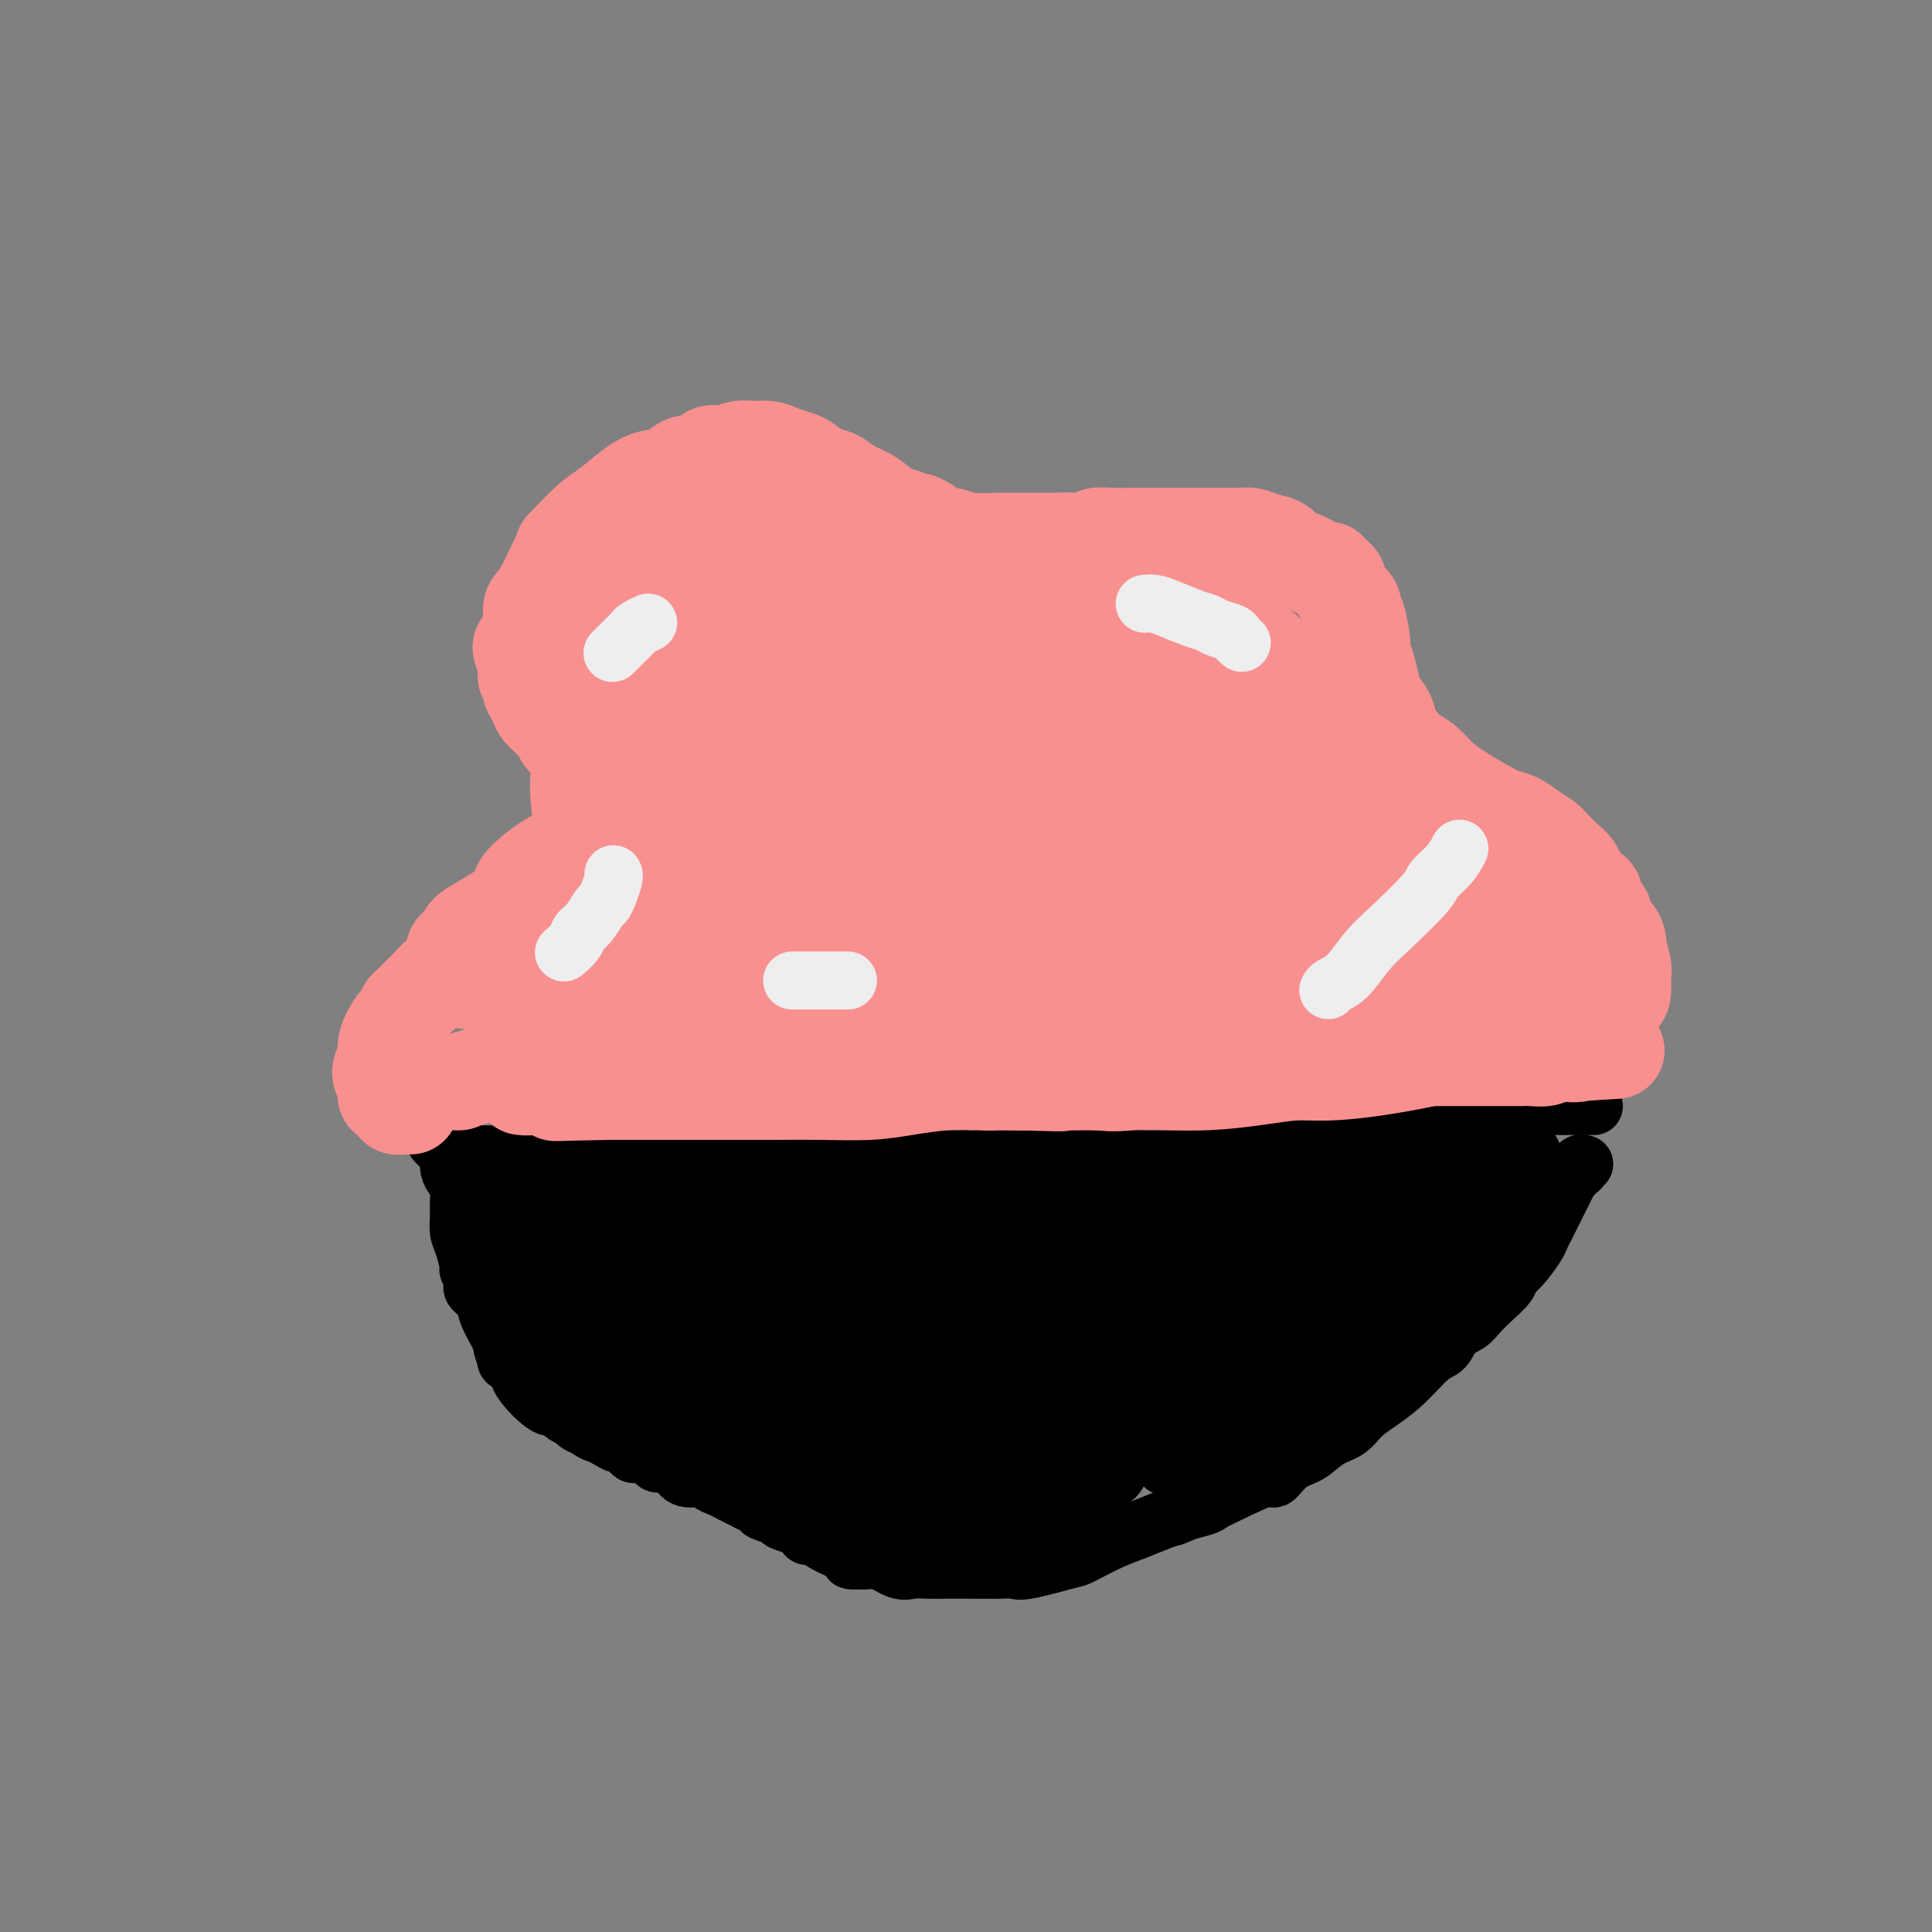<svg viewBox='0 0 400 400' version='1.1' xmlns='http://www.w3.org/2000/svg' xmlns:xlink='http://www.w3.org/1999/xlink'><rect x="0" y="0" width="400" height="400" fill="#808080" stroke="none"/><g fill='none' stroke='#000000' stroke-width='12' stroke-linecap='round' stroke-linejoin='round'><path d='M92,238c-0.306,-0.113 -0.611,-0.226 0,0c0.611,0.226 2.139,0.793 3,1c0.861,0.207 1.054,0.056 2,0c0.946,-0.056 2.646,-0.015 4,0c1.354,0.015 2.363,0.004 4,0c1.637,-0.004 3.904,-0.001 6,0c2.096,0.001 4.022,0.000 6,0c1.978,-0.000 4.008,-0.000 6,0c1.992,0.000 3.946,0.000 6,0c2.054,-0.000 4.208,-0.000 6,0c1.792,0.000 3.222,0.000 5,0c1.778,-0.000 3.904,-0.000 6,0c2.096,0.000 4.161,0.000 6,0c1.839,-0.000 3.453,-0.001 5,0c1.547,0.001 3.028,0.004 5,0c1.972,-0.004 4.435,-0.015 6,0c1.565,0.015 2.231,0.057 4,0c1.769,-0.057 4.641,-0.211 6,0c1.359,0.211 1.204,0.789 2,1c0.796,0.211 2.543,0.057 4,0c1.457,-0.057 2.623,-0.015 4,0c1.377,0.015 2.965,0.004 5,0c2.035,-0.004 4.518,-0.002 7,0'/><path d='M200,240c16.556,0.309 3.948,0.083 2,0c-1.948,-0.083 6.766,-0.021 10,0c3.234,0.021 0.990,0.003 1,0c0.010,-0.003 2.276,0.011 4,0c1.724,-0.011 2.908,-0.045 3,0c0.092,0.045 -0.907,0.170 1,0c1.907,-0.170 6.720,-0.634 9,-1c2.280,-0.366 2.027,-0.633 3,-1c0.973,-0.367 3.171,-0.834 5,-1c1.829,-0.166 3.289,-0.030 4,0c0.711,0.030 0.673,-0.047 1,0c0.327,0.047 1.018,0.219 2,0c0.982,-0.219 2.255,-0.829 4,-1c1.745,-0.171 3.962,0.097 6,0c2.038,-0.097 3.898,-0.560 6,-1c2.102,-0.440 4.446,-0.857 6,-1c1.554,-0.143 2.316,-0.013 3,0c0.684,0.013 1.289,-0.092 2,0c0.711,0.092 1.527,0.379 3,0c1.473,-0.379 3.603,-1.426 6,-2c2.397,-0.574 5.061,-0.676 8,-1c2.939,-0.324 6.153,-0.872 8,-1c1.847,-0.128 2.326,0.162 3,0c0.674,-0.162 1.543,-0.775 2,-1c0.457,-0.225 0.501,-0.060 1,0c0.499,0.060 1.453,0.016 2,0c0.547,-0.016 0.686,-0.004 1,0c0.314,0.004 0.804,0.001 1,0c0.196,-0.001 0.098,-0.001 0,0'/><path d='M307,229c17.181,-1.702 6.632,-0.456 3,0c-3.632,0.456 -0.348,0.122 1,0c1.348,-0.122 0.761,-0.033 1,0c0.239,0.033 1.303,0.009 2,0c0.697,-0.009 1.026,-0.002 1,0c-0.026,0.002 -0.406,0.001 0,0c0.406,-0.001 1.600,-0.000 2,0c0.400,0.000 0.006,0.000 0,0c-0.006,-0.000 0.376,-0.000 1,0c0.624,0.000 1.489,0.000 2,0c0.511,-0.000 0.666,-0.000 1,0c0.334,0.000 0.845,0.000 1,0c0.155,-0.000 -0.047,-0.000 0,0c0.047,0.000 0.342,0.000 1,0c0.658,-0.000 1.678,-0.000 2,0c0.322,0.000 -0.054,0.000 0,0c0.054,-0.000 0.539,-0.000 1,0c0.461,0.000 0.898,0.000 1,0c0.102,-0.000 -0.130,-0.000 0,0c0.130,0.000 0.622,0.000 1,0c0.378,-0.000 0.640,-0.000 1,0c0.360,0.000 0.817,0.000 1,0c0.183,-0.000 0.091,-0.000 0,0'/><path d='M90,235c-0.081,0.304 -0.161,0.607 0,1c0.161,0.393 0.565,0.875 1,1c0.435,0.125 0.901,-0.108 1,0c0.099,0.108 -0.170,0.557 0,1c0.170,0.443 0.780,0.881 1,1c0.220,0.119 0.049,-0.082 0,0c-0.049,0.082 0.025,0.448 0,1c-0.025,0.552 -0.150,1.291 0,2c0.150,0.709 0.575,1.386 1,2c0.425,0.614 0.849,1.163 1,2c0.151,0.837 0.031,1.962 0,3c-0.031,1.038 0.029,1.989 0,3c-0.029,1.011 -0.148,2.081 0,3c0.148,0.919 0.562,1.685 1,3c0.438,1.315 0.900,3.178 1,4c0.100,0.822 -0.162,0.604 0,1c0.162,0.396 0.749,1.406 1,2c0.251,0.594 0.165,0.771 0,1c-0.165,0.229 -0.409,0.509 0,1c0.409,0.491 1.470,1.194 2,2c0.530,0.806 0.527,1.717 1,3c0.473,1.283 1.421,2.938 2,4c0.579,1.062 0.790,1.531 1,2'/><path d='M104,278c2.108,6.830 0.376,2.407 0,1c-0.376,-1.407 0.602,0.204 1,1c0.398,0.796 0.215,0.779 0,1c-0.215,0.221 -0.461,0.681 0,1c0.461,0.319 1.631,0.499 2,1c0.369,0.501 -0.063,1.323 1,3c1.063,1.677 3.622,4.207 5,5c1.378,0.793 1.577,-0.152 2,0c0.423,0.152 1.072,1.403 2,2c0.928,0.597 2.136,0.542 3,1c0.864,0.458 1.383,1.428 2,2c0.617,0.572 1.332,0.746 2,1c0.668,0.254 1.288,0.589 2,1c0.712,0.411 1.515,0.899 2,1c0.485,0.101 0.653,-0.184 1,0c0.347,0.184 0.874,0.837 1,1c0.126,0.163 -0.150,-0.163 0,0c0.150,0.163 0.725,0.814 1,1c0.275,0.186 0.248,-0.092 1,0c0.752,0.092 2.282,0.554 3,1c0.718,0.446 0.624,0.875 1,1c0.376,0.125 1.224,-0.055 2,0c0.776,0.055 1.482,0.343 2,1c0.518,0.657 0.849,1.682 2,2c1.151,0.318 3.123,-0.069 4,0c0.877,0.069 0.658,0.596 1,1c0.342,0.404 1.246,0.686 2,1c0.754,0.314 1.357,0.662 2,1c0.643,0.338 1.327,0.668 2,1c0.673,0.332 1.337,0.666 2,1'/><path d='M155,311c7.148,3.560 4.018,2.460 3,2c-1.018,-0.460 0.075,-0.282 1,0c0.925,0.282 1.682,0.667 2,1c0.318,0.333 0.199,0.615 1,1c0.801,0.385 2.524,0.873 3,1c0.476,0.127 -0.293,-0.108 0,0c0.293,0.108 1.648,0.558 2,1c0.352,0.442 -0.299,0.874 0,1c0.299,0.126 1.549,-0.055 2,0c0.451,0.055 0.103,0.345 1,1c0.897,0.655 3.039,1.676 4,2c0.961,0.324 0.739,-0.049 1,0c0.261,0.049 1.003,0.521 2,1c0.997,0.479 2.248,0.966 3,1c0.752,0.034 1.004,-0.383 2,0c0.996,0.383 2.737,1.567 4,2c1.263,0.433 2.050,0.116 3,0c0.950,-0.116 2.064,-0.031 3,0c0.936,0.031 1.693,0.008 3,0c1.307,-0.008 3.163,-0.000 4,0c0.837,0.000 0.655,-0.007 2,0c1.345,0.007 4.215,0.029 6,0c1.785,-0.029 2.483,-0.109 3,0c0.517,0.109 0.853,0.405 3,0c2.147,-0.405 6.104,-1.513 8,-2c1.896,-0.487 1.729,-0.354 3,-1c1.271,-0.646 3.980,-2.070 6,-3c2.020,-0.930 3.352,-1.366 5,-2c1.648,-0.634 3.614,-1.467 5,-2c1.386,-0.533 2.193,-0.767 3,-1'/><path d='M243,314c4.874,-1.879 2.059,-1.076 2,-1c-0.059,0.076 2.637,-0.576 4,-1c1.363,-0.424 1.393,-0.621 2,-1c0.607,-0.379 1.793,-0.940 4,-2c2.207,-1.060 5.436,-2.620 7,-3c1.564,-0.380 1.461,0.419 2,0c0.539,-0.419 1.718,-2.055 3,-3c1.282,-0.945 2.666,-1.200 4,-2c1.334,-0.800 2.617,-2.144 4,-3c1.383,-0.856 2.866,-1.224 4,-2c1.134,-0.776 1.918,-1.960 3,-3c1.082,-1.040 2.463,-1.934 4,-3c1.537,-1.066 3.231,-2.302 5,-4c1.769,-1.698 3.614,-3.858 5,-5c1.386,-1.142 2.313,-1.267 3,-2c0.687,-0.733 1.133,-2.073 2,-3c0.867,-0.927 2.154,-1.442 3,-2c0.846,-0.558 1.251,-1.159 2,-2c0.749,-0.841 1.843,-1.924 3,-3c1.157,-1.076 2.376,-2.147 3,-3c0.624,-0.853 0.654,-1.488 1,-2c0.346,-0.512 1.010,-0.899 2,-2c0.990,-1.101 2.307,-2.914 3,-4c0.693,-1.086 0.763,-1.446 1,-2c0.237,-0.554 0.641,-1.303 1,-2c0.359,-0.697 0.674,-1.341 1,-2c0.326,-0.659 0.665,-1.331 1,-2c0.335,-0.669 0.667,-1.334 1,-2c0.333,-0.666 0.667,-1.333 1,-2c0.333,-0.667 0.667,-1.333 1,-2'/><path d='M325,244c2.023,-3.415 0.581,-0.953 0,0c-0.581,0.953 -0.300,0.395 0,0c0.300,-0.395 0.620,-0.628 1,-1c0.380,-0.372 0.820,-0.884 1,-1c0.180,-0.116 0.100,0.165 0,0c-0.100,-0.165 -0.219,-0.775 0,-1c0.219,-0.225 0.777,-0.064 1,0c0.223,0.064 0.112,0.032 0,0'/></g>
<g fill='none' stroke='#000000' stroke-width='20' stroke-linecap='round' stroke-linejoin='round'><path d='M167,271c0.387,0.583 0.774,1.166 2,2c1.226,0.834 3.292,1.918 6,3c2.708,1.082 6.057,2.160 9,3c2.943,0.840 5.480,1.440 8,2c2.520,0.560 5.023,1.080 9,1c3.977,-0.080 9.430,-0.761 12,-1c2.570,-0.239 2.258,-0.035 4,0c1.742,0.035 5.537,-0.099 9,0c3.463,0.099 6.593,0.430 9,0c2.407,-0.430 4.090,-1.622 6,-2c1.910,-0.378 4.046,0.056 6,0c1.954,-0.056 3.724,-0.604 5,-1c1.276,-0.396 2.057,-0.642 3,-1c0.943,-0.358 2.046,-0.828 3,-1c0.954,-0.172 1.758,-0.045 2,0c0.242,0.045 -0.077,0.008 0,0c0.077,-0.008 0.550,0.012 1,0c0.450,-0.012 0.878,-0.057 1,0c0.122,0.057 -0.062,0.215 0,0c0.062,-0.215 0.368,-0.803 0,-1c-0.368,-0.197 -1.411,-0.005 -2,0c-0.589,0.005 -0.724,-0.178 -5,-1c-4.276,-0.822 -12.693,-2.282 -21,-3c-8.307,-0.718 -16.506,-0.693 -22,-1c-5.494,-0.307 -8.284,-0.945 -12,-1c-3.716,-0.055 -8.358,0.472 -13,1'/><path d='M187,270c-9.337,-0.155 -9.180,-0.043 -11,0c-1.820,0.043 -5.618,0.015 -9,0c-3.382,-0.015 -6.349,-0.019 -8,0c-1.651,0.019 -1.988,0.059 -1,0c0.988,-0.059 3.299,-0.219 2,0c-1.299,0.219 -6.209,0.816 5,-1c11.209,-1.816 38.537,-6.046 50,-8c11.463,-1.954 7.059,-1.634 10,-2c2.941,-0.366 13.225,-1.419 20,-2c6.775,-0.581 10.040,-0.692 13,-1c2.960,-0.308 5.614,-0.815 8,-1c2.386,-0.185 4.504,-0.049 6,0c1.496,0.049 2.370,0.010 3,0c0.630,-0.010 1.017,0.010 1,0c-0.017,-0.010 -0.439,-0.049 1,0c1.439,0.049 4.739,0.188 -1,0c-5.739,-0.188 -20.516,-0.702 -29,-1c-8.484,-0.298 -10.675,-0.378 -20,0c-9.325,0.378 -25.785,1.215 -38,2c-12.215,0.785 -20.187,1.516 -26,2c-5.813,0.484 -9.467,0.719 -11,1c-1.533,0.281 -0.945,0.609 -1,1c-0.055,0.391 -0.754,0.845 -1,1c-0.246,0.155 -0.037,0.009 0,0c0.037,-0.009 -0.096,0.117 2,0c2.096,-0.117 6.421,-0.476 13,-1c6.579,-0.524 15.413,-1.213 22,-2c6.587,-0.787 10.927,-1.674 20,-2c9.073,-0.326 22.878,-0.093 30,0c7.122,0.093 7.561,0.047 8,0'/><path d='M245,256c16.773,-0.531 11.206,0.640 10,1c-1.206,0.360 1.949,-0.092 4,0c2.051,0.092 2.999,0.727 3,1c0.001,0.273 -0.944,0.183 0,0c0.944,-0.183 3.778,-0.460 0,-1c-3.778,-0.540 -14.169,-1.343 -18,-2c-3.831,-0.657 -1.102,-1.168 -15,-1c-13.898,0.168 -44.424,1.016 -59,2c-14.576,0.984 -13.201,2.106 -14,3c-0.799,0.894 -3.771,1.561 -6,2c-2.229,0.439 -3.717,0.649 -5,1c-1.283,0.351 -2.363,0.841 -3,1c-0.637,0.159 -0.830,-0.015 -1,0c-0.170,0.015 -0.315,0.218 1,0c1.315,-0.218 4.090,-0.858 5,-1c0.910,-0.142 -0.046,0.213 10,-1c10.046,-1.213 31.095,-3.996 40,-5c8.905,-1.004 5.665,-0.231 8,0c2.335,0.231 10.244,-0.082 17,0c6.756,0.082 12.360,0.558 17,1c4.640,0.442 8.317,0.850 11,1c2.683,0.150 4.371,0.042 6,0c1.629,-0.042 3.200,-0.019 4,0c0.800,0.019 0.830,0.032 1,0c0.170,-0.032 0.478,-0.109 1,0c0.522,0.109 1.256,0.405 -1,0c-2.256,-0.405 -7.502,-1.511 -16,-3c-8.498,-1.489 -20.250,-3.363 -32,-4c-11.750,-0.637 -23.500,-0.039 -34,1c-10.500,1.039 -19.750,2.520 -29,4'/><path d='M150,256c-12.653,1.409 -12.787,2.430 -14,3c-1.213,0.570 -3.505,0.688 -5,1c-1.495,0.312 -2.191,0.819 -3,1c-0.809,0.181 -1.729,0.037 -1,0c0.729,-0.037 3.108,0.033 1,0c-2.108,-0.033 -8.704,-0.167 3,0c11.704,0.167 41.708,0.637 54,1c12.292,0.363 6.873,0.619 7,1c0.127,0.381 5.801,0.887 11,1c5.199,0.113 9.923,-0.166 12,0c2.077,0.166 1.506,0.775 2,1c0.494,0.225 2.054,0.064 3,0c0.946,-0.064 1.277,-0.030 1,0c-0.277,0.030 -1.162,0.057 -1,0c0.162,-0.057 1.371,-0.197 -3,-1c-4.371,-0.803 -14.322,-2.268 -20,-3c-5.678,-0.732 -7.082,-0.732 -15,-1c-7.918,-0.268 -22.350,-0.804 -32,-1c-9.650,-0.196 -14.519,-0.053 -18,0c-3.481,0.053 -5.576,0.015 -7,0c-1.424,-0.015 -2.179,-0.006 -3,0c-0.821,0.006 -1.708,0.011 -2,0c-0.292,-0.011 0.011,-0.037 0,0c-0.011,0.037 -0.336,0.136 2,0c2.336,-0.136 7.331,-0.506 15,0c7.669,0.506 18.011,1.890 26,3c7.989,1.110 13.626,1.947 18,3c4.374,1.053 7.485,2.322 9,3c1.515,0.678 1.433,0.765 2,1c0.567,0.235 1.784,0.617 3,1'/><path d='M195,270c5.487,1.460 3.206,1.110 2,1c-1.206,-0.110 -1.335,0.019 -1,0c0.335,-0.019 1.133,-0.187 -2,-1c-3.133,-0.813 -10.199,-2.270 -20,-4c-9.801,-1.730 -22.338,-3.731 -31,-5c-8.662,-1.269 -13.449,-1.804 -16,-2c-2.551,-0.196 -2.865,-0.053 -4,0c-1.135,0.053 -3.092,0.017 -4,0c-0.908,-0.017 -0.768,-0.014 -1,0c-0.232,0.014 -0.836,0.038 -1,0c-0.164,-0.038 0.114,-0.138 1,0c0.886,0.138 2.382,0.514 7,1c4.618,0.486 12.358,1.083 20,2c7.642,0.917 15.185,2.154 20,3c4.815,0.846 6.903,1.299 9,2c2.097,0.701 4.202,1.649 6,2c1.798,0.351 3.289,0.104 4,0c0.711,-0.104 0.642,-0.065 1,0c0.358,0.065 1.145,0.157 1,0c-0.145,-0.157 -1.221,-0.564 -6,-2c-4.779,-1.436 -13.263,-3.902 -23,-6c-9.737,-2.098 -20.729,-3.830 -27,-5c-6.271,-1.170 -7.823,-1.780 -9,-2c-1.177,-0.220 -1.981,-0.051 -3,0c-1.019,0.051 -2.252,-0.017 -3,0c-0.748,0.017 -1.009,0.120 -1,0c0.009,-0.120 0.288,-0.463 3,-1c2.712,-0.537 7.856,-1.269 13,-2'/><path d='M130,251c5.789,-1.043 12.761,-2.150 21,-2c8.239,0.150 17.744,1.557 22,2c4.256,0.443 3.261,-0.078 5,0c1.739,0.078 6.211,0.753 8,1c1.789,0.247 0.896,0.064 1,0c0.104,-0.064 1.207,-0.011 2,0c0.793,0.011 1.278,-0.022 1,0c-0.278,0.022 -1.320,0.097 -6,-1c-4.680,-1.097 -12.999,-3.365 -22,-5c-9.001,-1.635 -18.683,-2.635 -24,-3c-5.317,-0.365 -6.269,-0.094 -7,0c-0.731,0.094 -1.239,0.011 -2,0c-0.761,-0.011 -1.773,0.048 -2,0c-0.227,-0.048 0.330,-0.205 0,0c-0.330,0.205 -1.548,0.770 -2,1c-0.452,0.230 -0.137,0.124 1,1c1.137,0.876 3.097,2.732 4,4c0.903,1.268 0.749,1.947 2,3c1.251,1.053 3.907,2.478 8,4c4.093,1.522 9.623,3.140 12,4c2.377,0.860 1.599,0.963 2,1c0.401,0.037 1.979,0.010 3,0c1.021,-0.010 1.484,-0.002 2,0c0.516,0.002 1.084,-0.003 1,0c-0.084,0.003 -0.820,0.015 -1,0c-0.180,-0.015 0.198,-0.056 -4,-1c-4.198,-0.944 -12.971,-2.789 -20,-4c-7.029,-1.211 -12.316,-1.788 -15,-2c-2.684,-0.212 -2.767,-0.061 -3,0c-0.233,0.061 -0.617,0.030 -1,0'/><path d='M116,254c-6.954,-0.913 -2.337,0.306 -1,1c1.337,0.694 -0.604,0.864 -1,1c-0.396,0.136 0.752,0.236 1,1c0.248,0.764 -0.405,2.190 4,4c4.405,1.810 13.867,4.002 18,5c4.133,0.998 2.937,0.800 5,1c2.063,0.200 7.386,0.799 10,1c2.614,0.201 2.518,0.006 3,0c0.482,-0.006 1.542,0.177 2,0c0.458,-0.177 0.315,-0.713 0,-1c-0.315,-0.287 -0.801,-0.325 -4,-1c-3.199,-0.675 -9.111,-1.987 -16,-3c-6.889,-1.013 -14.757,-1.728 -20,-2c-5.243,-0.272 -7.862,-0.101 -9,0c-1.138,0.101 -0.795,0.133 -1,0c-0.205,-0.133 -0.958,-0.429 -1,0c-0.042,0.429 0.628,1.584 1,2c0.372,0.416 0.447,0.093 2,1c1.553,0.907 4.585,3.045 8,5c3.415,1.955 7.213,3.729 11,5c3.787,1.271 7.564,2.039 11,3c3.436,0.961 6.532,2.114 9,3c2.468,0.886 4.307,1.506 6,2c1.693,0.494 3.240,0.861 4,1c0.760,0.139 0.733,0.049 1,0c0.267,-0.049 0.828,-0.057 1,0c0.172,0.057 -0.047,0.180 0,0c0.047,-0.180 0.359,-0.664 -2,-3c-2.359,-2.336 -7.388,-6.525 -13,-10c-5.612,-3.475 -11.806,-6.238 -18,-9'/><path d='M127,261c-4.779,-2.096 -7.725,-2.836 -9,-3c-1.275,-0.164 -0.878,0.248 -1,0c-0.122,-0.248 -0.763,-1.156 -1,-1c-0.237,0.156 -0.070,1.376 1,2c1.070,0.624 3.042,0.651 6,2c2.958,1.349 6.903,4.020 10,6c3.097,1.980 5.347,3.268 9,5c3.653,1.732 8.710,3.906 11,5c2.290,1.094 1.812,1.106 2,1c0.188,-0.106 1.043,-0.331 2,-1c0.957,-0.669 2.017,-1.782 3,-3c0.983,-1.218 1.889,-2.540 2,-5c0.111,-2.460 -0.573,-6.056 -2,-9c-1.427,-2.944 -3.596,-5.235 -6,-7c-2.404,-1.765 -5.042,-3.005 -7,-4c-1.958,-0.995 -3.235,-1.744 -5,-2c-1.765,-0.256 -4.016,-0.020 -6,0c-1.984,0.020 -3.700,-0.178 -5,0c-1.300,0.178 -2.183,0.732 -3,1c-0.817,0.268 -1.567,0.250 -2,1c-0.433,0.750 -0.549,2.269 -1,4c-0.451,1.731 -1.236,3.674 -1,6c0.236,2.326 1.493,5.033 3,8c1.507,2.967 3.263,6.193 5,9c1.737,2.807 3.455,5.196 6,7c2.545,1.804 5.916,3.024 9,4c3.084,0.976 5.881,1.707 8,2c2.119,0.293 3.559,0.146 5,0'/><path d='M160,289c4.973,0.491 6.404,-1.280 7,-2c0.596,-0.720 0.356,-0.387 1,-1c0.644,-0.613 2.172,-2.172 2,-5c-0.172,-2.828 -2.044,-6.926 -5,-11c-2.956,-4.074 -6.997,-8.126 -11,-11c-4.003,-2.874 -7.966,-4.571 -16,-6c-8.034,-1.429 -20.137,-2.592 -25,-3c-4.863,-0.408 -2.486,-0.062 -2,0c0.486,0.062 -0.919,-0.162 -2,0c-1.081,0.162 -1.839,0.709 -2,1c-0.161,0.291 0.273,0.325 0,0c-0.273,-0.325 -1.255,-1.009 0,0c1.255,1.009 4.745,3.710 7,5c2.255,1.290 3.276,1.168 6,2c2.724,0.832 7.153,2.619 12,4c4.847,1.381 10.112,2.356 13,3c2.888,0.644 3.400,0.955 5,1c1.600,0.045 4.290,-0.177 6,0c1.710,0.177 2.442,0.752 3,1c0.558,0.248 0.943,0.169 1,0c0.057,-0.169 -0.215,-0.428 -1,-1c-0.785,-0.572 -2.082,-1.459 -3,-2c-0.918,-0.541 -1.458,-0.737 -6,-3c-4.542,-2.263 -13.087,-6.593 -20,-9c-6.913,-2.407 -12.193,-2.891 -15,-3c-2.807,-0.109 -3.142,0.156 -4,0c-0.858,-0.156 -2.240,-0.732 -3,-1c-0.760,-0.268 -0.897,-0.226 -1,0c-0.103,0.226 -0.172,0.636 0,1c0.172,0.364 0.586,0.682 1,1'/><path d='M108,250c-2.586,0.478 1.949,2.672 6,5c4.051,2.328 7.617,4.791 13,9c5.383,4.209 12.582,10.164 16,13c3.418,2.836 3.053,2.552 4,4c0.947,1.448 3.205,4.627 5,7c1.795,2.373 3.126,3.941 4,5c0.874,1.059 1.292,1.611 2,2c0.708,0.389 1.707,0.616 2,1c0.293,0.384 -0.121,0.926 -3,0c-2.879,-0.926 -8.224,-3.320 -12,-5c-3.776,-1.680 -5.982,-2.648 -10,-4c-4.018,-1.352 -9.847,-3.090 -13,-4c-3.153,-0.910 -3.628,-0.992 -4,-1c-0.372,-0.008 -0.640,0.058 -1,0c-0.360,-0.058 -0.813,-0.239 -1,0c-0.187,0.239 -0.109,0.900 0,1c0.109,0.100 0.250,-0.360 1,0c0.750,0.360 2.110,1.539 6,3c3.890,1.461 10.312,3.203 16,5c5.688,1.797 10.643,3.648 17,5c6.357,1.352 14.116,2.205 19,3c4.884,0.795 6.895,1.533 8,2c1.105,0.467 1.306,0.662 3,1c1.694,0.338 4.881,0.817 6,1c1.119,0.183 0.170,0.070 0,0c-0.170,-0.070 0.441,-0.096 1,0c0.559,0.096 1.067,0.314 -1,0c-2.067,-0.314 -6.710,-1.162 -10,-2c-3.290,-0.838 -5.226,-1.668 -11,-3c-5.774,-1.332 -15.387,-3.166 -25,-5'/><path d='M146,293c-10.175,-2.231 -12.612,-2.808 -15,-3c-2.388,-0.192 -4.726,0.002 -6,0c-1.274,-0.002 -1.485,-0.199 -2,0c-0.515,0.199 -1.333,0.795 -1,1c0.333,0.205 1.818,0.019 1,0c-0.818,-0.019 -3.938,0.128 4,2c7.938,1.872 26.933,5.468 37,7c10.067,1.532 11.205,0.999 14,1c2.795,0.001 7.248,0.536 13,1c5.752,0.464 12.805,0.856 16,1c3.195,0.144 2.533,0.039 3,0c0.467,-0.039 2.064,-0.010 3,0c0.936,0.010 1.213,0.003 2,0c0.787,-0.003 2.084,-0.002 2,0c-0.084,0.002 -1.550,0.003 -2,0c-0.450,-0.003 0.115,-0.012 -4,-1c-4.115,-0.988 -12.910,-2.955 -21,-4c-8.090,-1.045 -15.476,-1.168 -20,-1c-4.524,0.168 -6.187,0.626 -7,1c-0.813,0.374 -0.776,0.663 -1,1c-0.224,0.337 -0.710,0.722 -1,1c-0.290,0.278 -0.386,0.449 0,1c0.386,0.551 1.254,1.482 3,2c1.746,0.518 4.371,0.623 8,1c3.629,0.377 8.263,1.025 13,1c4.737,-0.025 9.576,-0.725 14,-1c4.424,-0.275 8.433,-0.125 12,0c3.567,0.125 6.691,0.226 9,0c2.309,-0.226 3.803,-0.779 5,-1c1.197,-0.221 2.099,-0.111 3,0'/></g>
<g fill='none' stroke='#000000' stroke-width='12' stroke-linecap='round' stroke-linejoin='round'><path d='M207,288c0.215,0.084 0.430,0.169 2,0c1.570,-0.169 4.494,-0.591 8,-2c3.506,-1.409 7.594,-3.806 11,-5c3.406,-1.194 6.131,-1.187 12,-3c5.869,-1.813 14.881,-5.448 19,-7c4.119,-1.552 3.344,-1.021 5,-2c1.656,-0.979 5.742,-3.466 9,-5c3.258,-1.534 5.689,-2.113 8,-3c2.311,-0.887 4.501,-2.080 6,-3c1.499,-0.920 2.306,-1.566 3,-2c0.694,-0.434 1.273,-0.655 2,-1c0.727,-0.345 1.600,-0.813 2,-1c0.400,-0.187 0.327,-0.093 0,0c-0.327,0.093 -0.906,0.185 -1,0c-0.094,-0.185 0.298,-0.646 -2,0c-2.298,0.646 -7.287,2.401 -14,5c-6.713,2.599 -15.149,6.043 -22,9c-6.851,2.957 -12.118,5.427 -17,8c-4.882,2.573 -9.379,5.248 -12,7c-2.621,1.752 -3.368,2.582 -4,3c-0.632,0.418 -1.151,0.423 -2,1c-0.849,0.577 -2.027,1.726 -2,2c0.027,0.274 1.260,-0.327 2,-1c0.740,-0.673 0.988,-1.418 2,-2c1.012,-0.582 2.787,-1.001 8,-4c5.213,-2.999 13.865,-8.577 22,-13c8.135,-4.423 15.753,-7.692 21,-10c5.247,-2.308 8.124,-3.654 11,-5'/><path d='M284,254c11.937,-6.144 8.781,-4.004 9,-4c0.219,0.004 3.815,-2.128 5,-3c1.185,-0.872 -0.040,-0.485 2,-1c2.040,-0.515 7.346,-1.933 2,0c-5.346,1.933 -21.344,7.218 -30,10c-8.656,2.782 -9.971,3.060 -12,4c-2.029,0.940 -4.774,2.543 -8,4c-3.226,1.457 -6.934,2.767 -10,4c-3.066,1.233 -5.489,2.389 -7,3c-1.511,0.611 -2.110,0.676 -3,1c-0.890,0.324 -2.072,0.906 -2,1c0.072,0.094 1.400,-0.299 5,-2c3.600,-1.701 9.474,-4.708 17,-8c7.526,-3.292 16.703,-6.867 23,-9c6.297,-2.133 9.715,-2.824 13,-4c3.285,-1.176 6.439,-2.837 9,-4c2.561,-1.163 4.530,-1.828 6,-2c1.470,-0.172 2.440,0.150 3,0c0.560,-0.150 0.710,-0.770 1,-1c0.290,-0.230 0.720,-0.069 1,0c0.280,0.069 0.408,0.045 -1,0c-1.408,-0.045 -4.353,-0.112 -11,1c-6.647,1.112 -16.996,3.401 -28,6c-11.004,2.599 -22.664,5.506 -31,8c-8.336,2.494 -13.348,4.576 -17,6c-3.652,1.424 -5.945,2.191 -8,3c-2.055,0.809 -3.873,1.660 -5,2c-1.127,0.340 -1.564,0.170 -2,0'/><path d='M205,269c-9.239,3.025 -0.836,1.089 2,0c2.836,-1.089 0.106,-1.331 3,-3c2.894,-1.669 11.411,-4.765 20,-8c8.589,-3.235 17.249,-6.608 25,-9c7.751,-2.392 14.594,-3.804 20,-5c5.406,-1.196 9.376,-2.177 14,-3c4.624,-0.823 9.904,-1.488 12,-2c2.096,-0.512 1.009,-0.870 1,-1c-0.009,-0.130 1.059,-0.030 1,0c-0.059,0.030 -1.244,-0.009 -2,0c-0.756,0.009 -1.083,0.065 -6,1c-4.917,0.935 -14.424,2.747 -25,5c-10.576,2.253 -22.220,4.947 -30,7c-7.780,2.053 -11.695,3.466 -15,5c-3.305,1.534 -6.000,3.191 -8,4c-2.000,0.809 -3.306,0.772 -4,1c-0.694,0.228 -0.778,0.723 -1,1c-0.222,0.277 -0.584,0.338 0,0c0.584,-0.338 2.112,-1.074 6,-3c3.888,-1.926 10.134,-5.042 18,-8c7.866,-2.958 17.350,-5.759 23,-7c5.650,-1.241 7.464,-0.921 9,-1c1.536,-0.079 2.794,-0.556 5,-1c2.206,-0.444 5.359,-0.855 7,-1c1.641,-0.145 1.768,-0.025 2,0c0.232,0.025 0.567,-0.045 1,0c0.433,0.045 0.963,0.204 1,0c0.037,-0.204 -0.418,-0.773 -2,-1c-1.582,-0.227 -4.291,-0.114 -7,0'/><path d='M275,240c-5.309,0.024 -14.583,0.586 -22,1c-7.417,0.414 -12.977,0.682 -16,1c-3.023,0.318 -3.510,0.685 -4,1c-0.490,0.315 -0.985,0.578 -2,1c-1.015,0.422 -2.550,1.003 7,-1c9.550,-2.003 30.186,-6.589 41,-9c10.814,-2.411 11.807,-2.645 13,-3c1.193,-0.355 2.586,-0.829 5,-1c2.414,-0.171 5.851,-0.039 8,0c2.149,0.039 3.012,-0.014 4,0c0.988,0.014 2.100,0.096 3,0c0.900,-0.096 1.587,-0.368 2,0c0.413,0.368 0.552,1.377 -1,2c-1.552,0.623 -4.794,0.861 -10,2c-5.206,1.139 -12.378,3.181 -16,4c-3.622,0.819 -3.696,0.416 -6,1c-2.304,0.584 -6.837,2.157 -9,3c-2.163,0.843 -1.956,0.958 -2,1c-0.044,0.042 -0.337,0.012 -1,0c-0.663,-0.012 -1.694,-0.005 -2,0c-0.306,0.005 0.112,0.009 1,0c0.888,-0.009 2.245,-0.031 3,0c0.755,0.031 0.908,0.113 4,0c3.092,-0.113 9.121,-0.423 14,-1c4.879,-0.577 8.607,-1.423 11,-2c2.393,-0.577 3.452,-0.886 5,-1c1.548,-0.114 3.585,-0.033 5,0c1.415,0.033 2.207,0.016 3,0'/><path d='M313,239c7.215,-0.618 3.254,-0.161 2,0c-1.254,0.161 0.201,0.028 1,0c0.799,-0.028 0.943,0.050 1,0c0.057,-0.050 0.026,-0.229 0,0c-0.026,0.229 -0.046,0.867 0,1c0.046,0.133 0.157,-0.238 -5,3c-5.157,3.238 -15.583,10.087 -20,13c-4.417,2.913 -2.826,1.891 -3,2c-0.174,0.109 -2.115,1.349 -3,2c-0.885,0.651 -0.716,0.715 -1,1c-0.284,0.285 -1.023,0.793 -1,1c0.023,0.207 0.807,0.114 2,-1c1.193,-1.114 2.796,-3.249 5,-5c2.204,-1.751 5.010,-3.120 8,-5c2.990,-1.880 6.162,-4.273 8,-5c1.838,-0.727 2.340,0.211 3,0c0.660,-0.211 1.479,-1.570 2,-2c0.521,-0.430 0.744,0.070 1,0c0.256,-0.070 0.544,-0.708 1,-1c0.456,-0.292 1.080,-0.237 1,0c-0.080,0.237 -0.864,0.655 -1,1c-0.136,0.345 0.375,0.617 -2,3c-2.375,2.383 -7.637,6.876 -10,9c-2.363,2.124 -1.829,1.880 -3,3c-1.171,1.120 -4.049,3.606 -6,5c-1.951,1.394 -2.976,1.697 -4,2'/><path d='M289,266c-4.592,3.968 -3.072,2.387 -3,2c0.072,-0.387 -1.303,0.421 -2,1c-0.697,0.579 -0.715,0.931 -1,1c-0.285,0.069 -0.837,-0.143 -1,0c-0.163,0.143 0.064,0.642 0,0c-0.064,-0.642 -0.417,-2.424 0,-4c0.417,-1.576 1.606,-2.946 2,-4c0.394,-1.054 -0.008,-1.792 1,-4c1.008,-2.208 3.424,-5.887 5,-8c1.576,-2.113 2.311,-2.660 4,-4c1.689,-1.340 4.332,-3.473 6,-5c1.668,-1.527 2.363,-2.447 3,-3c0.637,-0.553 1.218,-0.737 2,-1c0.782,-0.263 1.765,-0.604 2,-1c0.235,-0.396 -0.278,-0.848 0,-1c0.278,-0.152 1.345,-0.004 2,0c0.655,0.004 0.896,-0.137 1,0c0.104,0.137 0.069,0.552 0,1c-0.069,0.448 -0.172,0.929 -1,2c-0.828,1.071 -2.382,2.733 -4,5c-1.618,2.267 -3.301,5.140 -5,8c-1.699,2.860 -3.414,5.709 -5,8c-1.586,2.291 -3.041,4.026 -4,5c-0.959,0.974 -1.420,1.186 -2,2c-0.580,0.814 -1.277,2.229 -2,3c-0.723,0.771 -1.472,0.897 -2,1c-0.528,0.103 -0.834,0.181 -1,0c-0.166,-0.181 -0.190,-0.623 0,-1c0.190,-0.377 0.595,-0.688 1,-1'/><path d='M285,268c0.106,-0.460 5.370,-6.109 8,-9c2.630,-2.891 2.627,-3.022 4,-4c1.373,-0.978 4.124,-2.802 6,-4c1.876,-1.198 2.878,-1.772 4,-2c1.122,-0.228 2.365,-0.112 3,0c0.635,0.112 0.662,0.219 1,0c0.338,-0.219 0.989,-0.763 1,0c0.011,0.763 -0.616,2.832 -2,5c-1.384,2.168 -3.525,4.434 -5,6c-1.475,1.566 -2.284,2.431 -6,6c-3.716,3.569 -10.340,9.842 -15,14c-4.660,4.158 -7.355,6.200 -10,8c-2.645,1.800 -5.241,3.356 -8,5c-2.759,1.644 -5.682,3.374 -8,5c-2.318,1.626 -4.031,3.148 -6,4c-1.969,0.852 -4.193,1.034 -6,1c-1.807,-0.034 -3.196,-0.286 -4,0c-0.804,0.286 -1.024,1.108 -1,0c0.024,-1.108 0.290,-4.148 1,-6c0.710,-1.852 1.863,-2.517 5,-6c3.137,-3.483 8.258,-9.785 14,-15c5.742,-5.215 12.105,-9.344 17,-13c4.895,-3.656 8.324,-6.840 12,-9c3.676,-2.160 7.601,-3.298 11,-5c3.399,-1.702 6.271,-3.970 8,-5c1.729,-1.030 2.313,-0.822 3,-1c0.687,-0.178 1.477,-0.741 2,-1c0.523,-0.259 0.779,-0.214 1,0c0.221,0.214 0.406,0.596 1,0c0.594,-0.596 1.598,-2.170 -1,0c-2.598,2.170 -8.799,8.085 -15,14'/><path d='M300,256c-3.694,3.124 -5.431,3.932 -10,7c-4.569,3.068 -11.972,8.394 -17,12c-5.028,3.606 -7.680,5.491 -11,8c-3.320,2.509 -7.306,5.641 -11,8c-3.694,2.359 -7.095,3.943 -9,5c-1.905,1.057 -2.313,1.586 -3,2c-0.687,0.414 -1.654,0.714 -2,1c-0.346,0.286 -0.071,0.558 2,-1c2.071,-1.558 5.938,-4.948 11,-9c5.062,-4.052 11.320,-8.768 17,-13c5.680,-4.232 10.784,-7.982 15,-11c4.216,-3.018 7.546,-5.306 11,-7c3.454,-1.694 7.034,-2.793 9,-4c1.966,-1.207 2.320,-2.520 3,-3c0.680,-0.480 1.687,-0.126 2,0c0.313,0.126 -0.068,0.024 0,0c0.068,-0.024 0.586,0.032 1,0c0.414,-0.032 0.723,-0.151 -1,1c-1.723,1.151 -5.478,3.571 -12,7c-6.522,3.429 -15.809,7.868 -23,12c-7.191,4.132 -12.285,7.958 -17,11c-4.715,3.042 -9.051,5.301 -13,8c-3.949,2.699 -7.510,5.839 -10,8c-2.490,2.161 -3.910,3.344 -5,4c-1.090,0.656 -1.852,0.787 -2,1c-0.148,0.213 0.317,0.510 0,1c-0.317,0.490 -1.415,1.173 -1,0c0.415,-1.173 2.342,-4.200 4,-6c1.658,-1.800 3.045,-2.371 7,-5c3.955,-2.629 10.477,-7.314 17,-12'/><path d='M252,281c6.981,-4.111 12.433,-5.888 15,-7c2.567,-1.112 2.248,-1.559 3,-2c0.752,-0.441 2.573,-0.876 4,-1c1.427,-0.124 2.459,0.063 3,0c0.541,-0.063 0.593,-0.377 0,0c-0.593,0.377 -1.829,1.443 0,1c1.829,-0.443 6.723,-2.395 -4,3c-10.723,5.395 -37.063,18.138 -47,23c-9.937,4.862 -3.472,1.843 -6,2c-2.528,0.157 -14.051,3.490 -19,5c-4.949,1.510 -3.326,1.198 -4,1c-0.674,-0.198 -3.645,-0.281 -5,0c-1.355,0.281 -1.095,0.925 -1,1c0.095,0.075 0.023,-0.421 -1,0c-1.023,0.421 -2.997,1.759 2,-1c4.997,-2.759 16.967,-9.615 23,-13c6.033,-3.385 6.131,-3.299 9,-4c2.869,-0.701 8.511,-2.189 12,-3c3.489,-0.811 4.825,-0.946 6,-1c1.175,-0.054 2.188,-0.029 3,0c0.812,0.029 1.424,0.061 2,0c0.576,-0.061 1.115,-0.214 1,0c-0.115,0.214 -0.885,0.795 -1,1c-0.115,0.205 0.425,0.034 -2,1c-2.425,0.966 -7.815,3.068 -15,6c-7.185,2.932 -16.166,6.695 -23,9c-6.834,2.305 -11.523,3.154 -15,4c-3.477,0.846 -5.744,1.689 -7,2c-1.256,0.311 -1.502,0.089 -1,0c0.502,-0.089 1.751,-0.044 3,0'/><path d='M187,308c-7.865,3.558 2.971,0.954 9,0c6.029,-0.954 7.250,-0.256 10,0c2.750,0.256 7.028,0.070 9,0c1.972,-0.070 1.639,-0.025 2,0c0.361,0.025 1.418,0.029 2,0c0.582,-0.029 0.691,-0.091 1,0c0.309,0.091 0.819,0.336 1,0c0.181,-0.336 0.031,-1.253 -1,-2c-1.031,-0.747 -2.945,-1.325 -5,-2c-2.055,-0.675 -4.252,-1.449 -6,-2c-1.748,-0.551 -3.047,-0.880 -4,-1c-0.953,-0.120 -1.558,-0.032 -2,0c-0.442,0.032 -0.720,0.010 -1,0c-0.280,-0.010 -0.562,-0.006 -1,0c-0.438,0.006 -1.031,0.013 -1,0c0.031,-0.013 0.685,-0.046 1,0c0.315,0.046 0.291,0.170 1,0c0.709,-0.170 2.151,-0.635 6,-1c3.849,-0.365 10.104,-0.631 13,-1c2.896,-0.369 2.433,-0.841 3,-1c0.567,-0.159 2.163,-0.005 3,0c0.837,0.005 0.916,-0.139 1,0c0.084,0.139 0.173,0.560 0,1c-0.173,0.440 -0.607,0.899 -1,1c-0.393,0.101 -0.745,-0.156 -3,1c-2.255,1.156 -6.414,3.724 -10,5c-3.586,1.276 -6.600,1.260 -9,2c-2.400,0.740 -4.184,2.238 -6,3c-1.816,0.762 -3.662,0.789 -5,1c-1.338,0.211 -2.169,0.605 -3,1'/><path d='M191,313c-5.772,2.321 -2.203,0.623 -1,0c1.203,-0.623 0.039,-0.170 0,0c-0.039,0.170 1.046,0.056 1,0c-0.046,-0.056 -1.224,-0.053 2,0c3.224,0.053 10.849,0.158 14,0c3.151,-0.158 1.829,-0.578 4,-1c2.171,-0.422 7.837,-0.845 10,-1c2.163,-0.155 0.824,-0.042 1,0c0.176,0.042 1.867,0.012 3,0c1.133,-0.012 1.708,-0.007 2,0c0.292,0.007 0.300,0.015 0,0c-0.300,-0.015 -0.909,-0.053 -1,0c-0.091,0.053 0.337,0.196 -2,1c-2.337,0.804 -7.440,2.268 -14,4c-6.560,1.732 -14.577,3.733 -20,5c-5.423,1.267 -8.250,1.800 -10,2c-1.750,0.200 -2.421,0.066 -3,0c-0.579,-0.066 -1.067,-0.063 -1,0c0.067,0.063 0.687,0.186 2,0c1.313,-0.186 3.319,-0.679 6,-1c2.681,-0.321 6.038,-0.468 9,-1c2.962,-0.532 5.529,-1.449 8,-2c2.471,-0.551 4.846,-0.736 7,-1c2.154,-0.264 4.088,-0.607 5,-1c0.912,-0.393 0.801,-0.837 1,-1c0.199,-0.163 0.707,-0.044 1,0c0.293,0.044 0.369,0.013 0,0c-0.369,-0.013 -1.185,-0.006 -2,0'/><path d='M213,316c4.132,-1.338 -3.537,-1.182 -9,-1c-5.463,0.182 -8.721,0.389 -12,1c-3.279,0.611 -6.579,1.624 -8,2c-1.421,0.376 -0.963,0.115 -1,0c-0.037,-0.115 -0.570,-0.083 -1,0c-0.430,0.083 -0.756,0.218 1,1c1.756,0.782 5.593,2.209 8,3c2.407,0.791 3.384,0.944 4,1c0.616,0.056 0.870,0.016 3,0c2.130,-0.016 6.136,-0.007 8,0c1.864,0.007 1.586,0.013 2,0c0.414,-0.013 1.521,-0.045 2,0c0.479,0.045 0.332,0.166 0,0c-0.332,-0.166 -0.847,-0.619 -1,-1c-0.153,-0.381 0.058,-0.691 -3,-1c-3.058,-0.309 -9.383,-0.618 -15,-1c-5.617,-0.382 -10.525,-0.838 -13,-1c-2.475,-0.162 -2.516,-0.029 -3,0c-0.484,0.029 -1.412,-0.045 -2,0c-0.588,0.045 -0.838,0.208 -1,0c-0.162,-0.208 -0.236,-0.787 0,-1c0.236,-0.213 0.782,-0.061 1,0c0.218,0.061 0.109,0.030 0,0'/></g>
<g fill='none' stroke='#F99090' stroke-width='20' stroke-linecap='round' stroke-linejoin='round'><path d='M85,229c-0.179,-0.026 -0.359,-0.051 -1,0c-0.641,0.051 -1.745,0.180 -2,0c-0.255,-0.180 0.337,-0.667 0,-1c-0.337,-0.333 -1.603,-0.511 -2,-1c-0.397,-0.489 0.074,-1.287 0,-2c-0.074,-0.713 -0.692,-1.340 -1,-2c-0.308,-0.660 -0.304,-1.352 0,-2c0.304,-0.648 0.908,-1.252 1,-2c0.092,-0.748 -0.327,-1.638 0,-3c0.327,-1.362 1.400,-3.194 2,-4c0.600,-0.806 0.728,-0.586 1,-1c0.272,-0.414 0.690,-1.461 1,-2c0.310,-0.539 0.514,-0.571 1,-1c0.486,-0.429 1.256,-1.255 2,-2c0.744,-0.745 1.463,-1.408 2,-2c0.537,-0.592 0.891,-1.114 2,-2c1.109,-0.886 2.972,-2.138 4,-3c1.028,-0.862 1.219,-1.334 2,-2c0.781,-0.666 2.151,-1.527 3,-2c0.849,-0.473 1.176,-0.560 2,-1c0.824,-0.440 2.145,-1.234 3,-2c0.855,-0.766 1.244,-1.505 2,-2c0.756,-0.495 1.878,-0.748 3,-1'/><path d='M110,189c4.916,-3.915 3.205,-2.204 3,-2c-0.205,0.204 1.096,-1.099 2,-2c0.904,-0.901 1.413,-1.401 2,-2c0.587,-0.599 1.254,-1.299 2,-2c0.746,-0.701 1.573,-1.405 2,-2c0.427,-0.595 0.454,-1.082 1,-2c0.546,-0.918 1.610,-2.267 2,-3c0.390,-0.733 0.104,-0.850 0,-1c-0.104,-0.150 -0.027,-0.332 0,-1c0.027,-0.668 0.004,-1.822 0,-3c-0.004,-1.178 0.010,-2.381 0,-3c-0.010,-0.619 -0.045,-0.655 0,-1c0.045,-0.345 0.169,-0.998 0,-2c-0.169,-1.002 -0.630,-2.351 -1,-3c-0.370,-0.649 -0.648,-0.597 -1,-1c-0.352,-0.403 -0.777,-1.260 -1,-2c-0.223,-0.740 -0.245,-1.364 -1,-2c-0.755,-0.636 -2.244,-1.284 -3,-2c-0.756,-0.716 -0.780,-1.501 -1,-2c-0.220,-0.499 -0.636,-0.714 -1,-1c-0.364,-0.286 -0.676,-0.645 -1,-1c-0.324,-0.355 -0.662,-0.708 -1,-1c-0.338,-0.292 -0.678,-0.525 -1,-1c-0.322,-0.475 -0.626,-1.193 -1,-2c-0.374,-0.807 -0.818,-1.702 -1,-2c-0.182,-0.298 -0.101,0.003 0,0c0.101,-0.003 0.223,-0.310 0,-1c-0.223,-0.690 -0.791,-1.763 -1,-2c-0.209,-0.237 -0.060,0.361 0,0c0.060,-0.361 0.030,-1.680 0,-3'/><path d='M109,137c-2.303,-4.597 -0.561,-3.088 0,-3c0.561,0.088 -0.060,-1.244 0,-2c0.060,-0.756 0.802,-0.936 1,-2c0.198,-1.064 -0.147,-3.013 0,-4c0.147,-0.987 0.787,-1.013 2,-3c1.213,-1.987 2.997,-5.934 4,-8c1.003,-2.066 1.223,-2.251 1,-2c-0.223,0.251 -0.889,0.940 0,0c0.889,-0.940 3.333,-3.507 5,-5c1.667,-1.493 2.557,-1.911 4,-3c1.443,-1.089 3.440,-2.850 5,-4c1.560,-1.150 2.682,-1.689 4,-2c1.318,-0.311 2.831,-0.394 4,-1c1.169,-0.606 1.993,-1.735 3,-2c1.007,-0.265 2.198,0.336 3,0c0.802,-0.336 1.215,-1.607 2,-2c0.785,-0.393 1.942,0.094 3,0c1.058,-0.094 2.017,-0.768 3,-1c0.983,-0.232 1.992,-0.022 3,0c1.008,0.022 2.016,-0.145 3,0c0.984,0.145 1.943,0.601 3,1c1.057,0.399 2.211,0.740 3,1c0.789,0.260 1.214,0.439 2,1c0.786,0.561 1.932,1.506 3,2c1.068,0.494 2.057,0.539 3,1c0.943,0.461 1.840,1.340 3,2c1.160,0.660 2.581,1.101 4,2c1.419,0.899 2.834,2.257 4,3c1.166,0.743 2.083,0.872 3,1'/><path d='M187,107c4.919,2.364 3.218,1.273 3,1c-0.218,-0.273 1.047,0.270 2,1c0.953,0.730 1.594,1.646 2,2c0.406,0.354 0.576,0.148 1,0c0.424,-0.148 1.100,-0.236 2,0c0.900,0.236 2.022,0.795 4,1c1.978,0.205 4.811,0.055 6,0c1.189,-0.055 0.734,-0.015 1,0c0.266,0.015 1.253,0.004 2,0c0.747,-0.004 1.254,0.000 2,0c0.746,-0.000 1.733,-0.004 3,0c1.267,0.004 2.816,0.015 4,0c1.184,-0.015 2.003,-0.057 3,0c0.997,0.057 2.173,0.211 3,0c0.827,-0.211 1.305,-0.789 2,-1c0.695,-0.211 1.607,-0.057 3,0c1.393,0.057 3.268,0.015 5,0c1.732,-0.015 3.322,-0.004 5,0c1.678,0.004 3.444,0.001 5,0c1.556,-0.001 2.903,-0.000 4,0c1.097,0.000 1.945,-0.001 3,0c1.055,0.001 2.316,0.003 3,0c0.684,-0.003 0.792,-0.013 1,0c0.208,0.013 0.516,0.049 1,0c0.484,-0.049 1.144,-0.183 2,0c0.856,0.183 1.909,0.682 3,1c1.091,0.318 2.220,0.456 3,1c0.780,0.544 1.210,1.492 2,2c0.790,0.508 1.940,0.574 3,1c1.060,0.426 2.030,1.213 3,2'/><path d='M273,118c2.575,1.036 2.012,0.126 2,0c-0.012,-0.126 0.526,0.533 1,1c0.474,0.467 0.883,0.741 1,1c0.117,0.259 -0.057,0.503 0,1c0.057,0.497 0.345,1.247 1,2c0.655,0.753 1.677,1.510 2,2c0.323,0.490 -0.054,0.714 0,1c0.054,0.286 0.540,0.636 1,2c0.460,1.364 0.896,3.744 1,5c0.104,1.256 -0.123,1.389 0,2c0.123,0.611 0.595,1.699 1,3c0.405,1.301 0.742,2.813 1,4c0.258,1.187 0.439,2.047 1,3c0.561,0.953 1.504,1.998 2,3c0.496,1.002 0.544,1.962 1,3c0.456,1.038 1.320,2.154 2,3c0.680,0.846 1.175,1.423 2,2c0.825,0.577 1.981,1.152 3,2c1.019,0.848 1.900,1.967 3,3c1.100,1.033 2.419,1.981 4,3c1.581,1.019 3.425,2.108 5,3c1.575,0.892 2.880,1.587 4,2c1.120,0.413 2.054,0.544 3,1c0.946,0.456 1.906,1.239 3,2c1.094,0.761 2.324,1.502 3,2c0.676,0.498 0.797,0.755 1,1c0.203,0.245 0.487,0.478 1,1c0.513,0.522 1.253,1.333 2,2c0.747,0.667 1.499,1.191 2,2c0.501,0.809 0.750,1.905 1,3'/><path d='M327,183c1.797,1.749 2.789,1.623 3,2c0.211,0.377 -0.360,1.257 0,2c0.360,0.743 1.651,1.348 2,2c0.349,0.652 -0.242,1.351 0,2c0.242,0.649 1.319,1.247 2,2c0.681,0.753 0.967,1.662 1,2c0.033,0.338 -0.189,0.107 0,1c0.189,0.893 0.787,2.910 1,4c0.213,1.090 0.041,1.251 0,2c-0.041,0.749 0.048,2.085 0,3c-0.048,0.915 -0.235,1.408 -1,2c-0.765,0.592 -2.109,1.283 -3,2c-0.891,0.717 -1.328,1.460 -3,2c-1.672,0.540 -4.580,0.877 -7,1c-2.420,0.123 -4.351,0.033 -6,0c-1.649,-0.033 -3.017,-0.009 -4,0c-0.983,0.009 -1.583,0.002 -2,0c-0.417,-0.002 -0.651,-0.001 -1,0c-0.349,0.001 -0.814,0.000 -1,0c-0.186,-0.000 -0.093,-0.000 0,0'/><path d='M80,227c0.239,0.195 0.479,0.389 1,0c0.521,-0.389 1.324,-1.362 4,-2c2.676,-0.638 7.224,-0.942 9,-1c1.776,-0.058 0.781,0.129 1,0c0.219,-0.129 1.651,-0.574 3,-1c1.349,-0.426 2.614,-0.832 4,-1c1.386,-0.168 2.893,-0.098 5,0c2.107,0.098 4.813,0.222 7,0c2.187,-0.222 3.856,-0.792 5,-1c1.144,-0.208 1.763,-0.056 3,0c1.237,0.056 3.090,0.015 5,0c1.910,-0.015 3.876,-0.004 6,0c2.124,0.004 4.406,0.001 6,0c1.594,-0.001 2.500,-0.000 5,0c2.500,0.000 6.595,0.000 8,0c1.405,-0.000 0.122,-0.001 1,0c0.878,0.001 3.918,0.004 6,0c2.082,-0.004 3.206,-0.015 5,0c1.794,0.015 4.259,0.057 6,0c1.741,-0.057 2.757,-0.212 5,0c2.243,0.212 5.712,0.792 7,1c1.288,0.208 0.395,0.046 1,0c0.605,-0.046 2.709,0.026 4,0c1.291,-0.026 1.769,-0.151 3,0c1.231,0.151 3.217,0.576 6,1c2.783,0.424 6.365,0.845 8,1c1.635,0.155 1.324,0.044 2,0c0.676,-0.044 2.338,-0.022 4,0'/><path d='M210,224c15.579,0.462 9.028,0.116 7,0c-2.028,-0.116 0.468,-0.001 3,0c2.532,0.001 5.099,-0.111 7,0c1.901,0.111 3.135,0.447 7,0c3.865,-0.447 10.361,-1.675 13,-2c2.639,-0.325 1.422,0.253 4,0c2.578,-0.253 8.950,-1.336 12,-2c3.050,-0.664 2.780,-0.910 3,-1c0.220,-0.090 0.932,-0.024 2,0c1.068,0.024 2.491,0.006 4,0c1.509,-0.006 3.104,-0.002 5,0c1.896,0.002 4.092,0.000 6,0c1.908,-0.000 3.527,-0.000 5,0c1.473,0.000 2.801,0.000 4,0c1.199,-0.000 2.268,-0.000 3,0c0.732,0.000 1.126,0.000 2,0c0.874,-0.000 2.227,-0.000 3,0c0.773,0.000 0.967,-0.000 2,0c1.033,0.000 2.907,0.000 4,0c1.093,-0.000 1.405,-0.000 2,0c0.595,0.000 1.472,0.000 2,0c0.528,-0.000 0.707,-0.000 1,0c0.293,0.000 0.701,0.001 1,0c0.299,-0.001 0.490,-0.004 1,0c0.510,0.004 1.340,0.015 2,0c0.660,-0.015 1.151,-0.057 2,0c0.849,0.057 2.056,0.211 3,0c0.944,-0.211 1.624,-0.789 2,-1c0.376,-0.211 0.447,-0.057 1,0c0.553,0.057 1.586,0.016 2,0c0.414,-0.016 0.207,-0.008 0,0'/><path d='M325,218c18.124,-0.945 5.935,-0.307 2,0c-3.935,0.307 0.385,0.284 0,0c-0.385,-0.284 -5.473,-0.830 -8,-1c-2.527,-0.170 -2.491,0.035 -4,0c-1.509,-0.035 -4.561,-0.311 -8,0c-3.439,0.311 -7.265,1.211 -11,2c-3.735,0.789 -7.377,1.469 -11,2c-3.623,0.531 -7.225,0.913 -10,1c-2.775,0.087 -4.722,-0.120 -7,0c-2.278,0.120 -4.886,0.568 -8,1c-3.114,0.432 -6.734,0.848 -10,1c-3.266,0.152 -6.178,0.041 -10,0c-3.822,-0.041 -8.553,-0.012 -13,0c-4.447,0.012 -8.609,0.006 -12,0c-3.391,-0.006 -6.009,-0.012 -8,0c-1.991,0.012 -3.354,0.042 -5,0c-1.646,-0.042 -3.573,-0.155 -6,0c-2.427,0.155 -5.353,0.577 -8,1c-2.647,0.423 -5.015,0.845 -8,1c-2.985,0.155 -6.587,0.041 -10,0c-3.413,-0.041 -6.638,-0.011 -10,0c-3.362,0.011 -6.860,0.003 -10,0c-3.140,-0.003 -5.922,-0.001 -9,0c-3.078,0.001 -6.451,0.000 -9,0c-2.549,-0.000 -4.275,-0.000 -6,0'/><path d='M126,226c-19.875,0.370 -7.562,0.295 -4,0c3.562,-0.295 -1.628,-0.811 -4,-1c-2.372,-0.189 -1.926,-0.051 -2,0c-0.074,0.051 -0.669,0.014 -1,0c-0.331,-0.014 -0.400,-0.004 -1,0c-0.600,0.004 -1.732,0.001 -2,0c-0.268,-0.001 0.330,-0.001 0,0c-0.330,0.001 -1.586,0.001 -2,0c-0.414,-0.001 0.015,-0.003 0,0c-0.015,0.003 -0.474,0.013 -1,0c-0.526,-0.013 -1.118,-0.048 -1,0c0.118,0.048 0.945,0.179 2,0c1.055,-0.179 2.336,-0.669 5,-1c2.664,-0.331 6.710,-0.504 11,-1c4.290,-0.496 8.824,-1.315 13,-2c4.176,-0.685 7.994,-1.237 13,-2c5.006,-0.763 11.200,-1.737 18,-3c6.800,-1.263 14.206,-2.813 21,-4c6.794,-1.187 12.976,-2.009 19,-3c6.024,-0.991 11.891,-2.151 18,-3c6.109,-0.849 12.460,-1.385 17,-2c4.540,-0.615 7.270,-1.307 10,-2'/><path d='M255,202c24.770,-3.559 13.694,-0.956 10,0c-3.694,0.956 -0.007,0.267 2,0c2.007,-0.267 2.333,-0.111 3,0c0.667,0.111 1.675,0.177 1,0c-0.675,-0.177 -3.034,-0.596 1,0c4.034,0.596 14.462,2.206 -1,-1c-15.462,-3.206 -56.815,-11.227 -79,-14c-22.185,-2.773 -25.202,-0.298 -32,1c-6.798,1.298 -17.375,1.419 -24,2c-6.625,0.581 -9.297,1.622 -11,2c-1.703,0.378 -2.438,0.094 -3,0c-0.562,-0.094 -0.950,0.001 -2,0c-1.050,-0.001 -2.760,-0.099 1,0c3.760,0.099 12.991,0.394 26,0c13.009,-0.394 29.797,-1.476 37,-2c7.203,-0.524 4.820,-0.490 16,-1c11.180,-0.510 35.923,-1.563 50,-2c14.077,-0.437 17.487,-0.257 20,0c2.513,0.257 4.128,0.591 6,1c1.872,0.409 4.002,0.894 6,1c1.998,0.106 3.866,-0.166 5,0c1.134,0.166 1.534,0.769 2,1c0.466,0.231 0.998,0.088 1,0c0.002,-0.088 -0.524,-0.123 -1,0c-0.476,0.123 -0.901,0.404 -6,0c-5.099,-0.404 -14.873,-1.493 -27,-2c-12.127,-0.507 -26.608,-0.430 -39,0c-12.392,0.430 -22.696,1.215 -33,2'/><path d='M184,190c-20.741,0.465 -19.594,1.629 -19,2c0.594,0.371 0.634,-0.051 0,0c-0.634,0.051 -1.942,0.575 -2,1c-0.058,0.425 1.133,0.752 -1,1c-2.133,0.248 -7.590,0.416 3,1c10.590,0.584 37.228,1.582 52,2c14.772,0.418 17.679,0.256 20,0c2.321,-0.256 4.057,-0.605 15,-1c10.943,-0.395 31.092,-0.838 40,-1c8.908,-0.162 6.573,-0.045 8,0c1.427,0.045 6.616,0.018 10,0c3.384,-0.018 4.963,-0.026 6,0c1.037,0.026 1.533,0.085 2,0c0.467,-0.085 0.904,-0.315 2,0c1.096,0.315 2.849,1.176 -1,-1c-3.849,-2.176 -13.301,-7.389 -19,-10c-5.699,-2.611 -7.644,-2.620 -17,-4c-9.356,-1.380 -26.122,-4.132 -40,-4c-13.878,0.132 -24.866,3.148 -33,5c-8.134,1.852 -13.412,2.541 -17,4c-3.588,1.459 -5.486,3.688 -7,5c-1.514,1.312 -2.645,1.705 -3,2c-0.355,0.295 0.067,0.490 0,1c-0.067,0.510 -0.622,1.335 0,2c0.622,0.665 2.421,1.169 8,2c5.579,0.831 14.939,1.990 26,3c11.061,1.010 23.823,1.873 34,2c10.177,0.127 17.769,-0.481 24,-1c6.231,-0.519 11.101,-0.947 15,-1c3.899,-0.053 6.828,0.271 9,0c2.172,-0.271 3.586,-1.135 5,-2'/><path d='M304,198c8.668,-0.575 3.838,-0.014 2,0c-1.838,0.014 -0.682,-0.519 0,-1c0.682,-0.481 0.892,-0.909 -1,-3c-1.892,-2.091 -5.884,-5.844 -13,-10c-7.116,-4.156 -17.356,-8.715 -30,-11c-12.644,-2.285 -27.692,-2.296 -40,-2c-12.308,0.296 -21.875,0.900 -38,4c-16.125,3.100 -38.806,8.695 -47,11c-8.194,2.305 -1.901,1.321 0,1c1.901,-0.321 -0.592,0.021 0,1c0.592,0.979 4.268,2.595 11,4c6.732,1.405 16.519,2.599 27,3c10.481,0.401 21.657,0.011 32,0c10.343,-0.011 19.853,0.359 28,0c8.147,-0.359 14.932,-1.445 20,-2c5.068,-0.555 8.420,-0.579 11,-1c2.580,-0.421 4.389,-1.240 6,-2c1.611,-0.760 3.023,-1.460 4,-2c0.977,-0.540 1.520,-0.918 2,-2c0.480,-1.082 0.899,-2.867 -1,-6c-1.899,-3.133 -6.114,-7.614 -15,-12c-8.886,-4.386 -22.441,-8.676 -35,-10c-12.559,-1.324 -24.121,0.317 -35,2c-10.879,1.683 -21.074,3.406 -28,5c-6.926,1.594 -10.582,3.057 -13,4c-2.418,0.943 -3.596,1.366 -5,2c-1.404,0.634 -3.032,1.478 -4,2c-0.968,0.522 -1.277,0.720 -1,1c0.277,0.280 1.138,0.640 2,1'/><path d='M143,175c-1.319,1.764 5.882,1.175 15,1c9.118,-0.175 20.153,0.065 30,-1c9.847,-1.065 18.508,-3.436 26,-5c7.492,-1.564 13.817,-2.322 20,-3c6.183,-0.678 12.224,-1.275 16,-2c3.776,-0.725 5.287,-1.577 7,-2c1.713,-0.423 3.627,-0.416 5,-1c1.373,-0.584 2.206,-1.760 3,-2c0.794,-0.240 1.548,0.455 -1,-2c-2.548,-2.455 -8.399,-8.061 -12,-11c-3.601,-2.939 -4.952,-3.212 -10,-4c-5.048,-0.788 -13.795,-2.090 -22,-2c-8.205,0.090 -15.869,1.573 -23,3c-7.131,1.427 -13.728,2.800 -19,4c-5.272,1.200 -9.219,2.228 -11,3c-1.781,0.772 -1.397,1.289 -2,2c-0.603,0.711 -2.193,1.617 -3,2c-0.807,0.383 -0.829,0.241 0,1c0.829,0.759 2.510,2.417 7,4c4.490,1.583 11.789,3.091 21,4c9.211,0.909 20.334,1.220 30,1c9.666,-0.220 17.877,-0.971 24,-2c6.123,-1.029 10.160,-2.338 13,-3c2.840,-0.662 4.484,-0.678 6,-1c1.516,-0.322 2.905,-0.948 4,-1c1.095,-0.052 1.896,0.472 2,-1c0.104,-1.472 -0.487,-4.941 0,-6c0.487,-1.059 2.054,0.292 -3,-3c-5.054,-3.292 -16.730,-11.226 -23,-15c-6.270,-3.774 -7.135,-3.387 -8,-3'/><path d='M235,130c-7.270,-2.818 -9.944,-0.863 -15,0c-5.056,0.863 -12.493,0.632 -19,1c-6.507,0.368 -12.083,1.334 -16,2c-3.917,0.666 -6.174,1.033 -7,2c-0.826,0.967 -0.220,2.536 -3,4c-2.780,1.464 -8.947,2.824 -3,8c5.947,5.176 24.009,14.168 33,18c8.991,3.832 8.911,2.503 10,2c1.089,-0.503 3.345,-0.179 10,0c6.655,0.179 17.708,0.212 24,0c6.292,-0.212 7.822,-0.668 10,-1c2.178,-0.332 5.005,-0.540 7,-1c1.995,-0.460 3.158,-1.172 4,-2c0.842,-0.828 1.362,-1.772 2,-4c0.638,-2.228 1.394,-5.739 0,-10c-1.394,-4.261 -4.938,-9.272 -10,-14c-5.062,-4.728 -11.642,-9.172 -17,-12c-5.358,-2.828 -9.493,-4.040 -13,-5c-3.507,-0.960 -6.386,-1.667 -9,-2c-2.614,-0.333 -4.962,-0.294 -7,0c-2.038,0.294 -3.765,0.841 -6,2c-2.235,1.159 -4.976,2.931 -7,5c-2.024,2.069 -3.330,4.436 -4,7c-0.670,2.564 -0.705,5.327 0,9c0.705,3.673 2.150,8.258 6,13c3.850,4.742 10.104,9.642 16,13c5.896,3.358 11.434,5.173 17,7c5.566,1.827 11.162,3.665 16,5c4.838,1.335 8.919,2.168 13,3'/><path d='M267,180c8.911,2.542 8.188,1.398 9,1c0.812,-0.398 3.161,-0.049 5,0c1.839,0.049 3.170,-0.203 4,-1c0.830,-0.797 1.159,-2.141 2,-3c0.841,-0.859 2.195,-1.234 2,-3c-0.195,-1.766 -1.939,-4.922 -2,-9c-0.061,-4.078 1.562,-9.078 -9,-17c-10.562,-7.922 -33.309,-18.767 -43,-23c-9.691,-4.233 -6.326,-1.855 -8,-1c-1.674,0.855 -8.388,0.187 -12,0c-3.612,-0.187 -4.123,0.106 -5,1c-0.877,0.894 -2.120,2.388 -4,4c-1.880,1.612 -4.397,3.342 -6,6c-1.603,2.658 -2.292,6.245 -3,10c-0.708,3.755 -1.436,7.679 -1,12c0.436,4.321 2.037,9.041 4,13c1.963,3.959 4.289,7.157 7,10c2.711,2.843 5.808,5.329 8,7c2.192,1.671 3.481,2.525 5,3c1.519,0.475 3.269,0.572 5,0c1.731,-0.572 3.442,-1.811 5,-3c1.558,-1.189 2.965,-2.328 4,-4c1.035,-1.672 1.700,-3.878 1,-8c-0.700,-4.122 -2.766,-10.160 -8,-17c-5.234,-6.840 -13.636,-14.481 -24,-19c-10.364,-4.519 -22.689,-5.915 -32,-6c-9.311,-0.085 -15.609,1.142 -20,2c-4.391,0.858 -6.874,1.346 -9,2c-2.126,0.654 -3.893,1.472 -5,2c-1.107,0.528 -1.553,0.764 -2,1'/><path d='M135,140c-6.213,1.751 -3.744,2.627 -3,4c0.744,1.373 -0.235,3.243 0,6c0.235,2.757 1.685,6.403 4,10c2.315,3.597 5.497,7.146 10,10c4.503,2.854 10.329,5.014 16,6c5.671,0.986 11.189,0.797 15,1c3.811,0.203 5.914,0.796 9,0c3.086,-0.796 7.153,-2.982 9,-4c1.847,-1.018 1.474,-0.867 2,-1c0.526,-0.133 1.950,-0.550 2,-5c0.050,-4.450 -1.275,-12.932 -4,-19c-2.725,-6.068 -6.849,-9.722 -11,-13c-4.151,-3.278 -8.328,-6.182 -12,-8c-3.672,-1.818 -6.837,-2.552 -10,-3c-3.163,-0.448 -6.322,-0.611 -9,-1c-2.678,-0.389 -4.875,-1.003 -7,-1c-2.125,0.003 -4.179,0.625 -6,1c-1.821,0.375 -3.409,0.503 -5,1c-1.591,0.497 -3.184,1.363 -4,2c-0.816,0.637 -0.857,1.043 -1,2c-0.143,0.957 -0.390,2.463 1,5c1.390,2.537 4.418,6.106 9,9c4.582,2.894 10.720,5.115 17,7c6.280,1.885 12.704,3.435 18,4c5.296,0.565 9.464,0.145 12,0c2.536,-0.145 3.439,-0.014 5,0c1.561,0.014 3.779,-0.089 5,0c1.221,0.089 1.444,0.370 2,0c0.556,-0.370 1.445,-1.391 2,-3c0.555,-1.609 0.778,-3.804 1,-6'/><path d='M202,144c0.363,-3.355 -1.230,-7.241 -5,-12c-3.770,-4.759 -9.718,-10.391 -16,-14c-6.282,-3.609 -12.899,-5.195 -17,-6c-4.101,-0.805 -5.688,-0.830 -7,-1c-1.312,-0.170 -2.350,-0.484 -4,0c-1.650,0.484 -3.911,1.765 -5,2c-1.089,0.235 -1.005,-0.576 -1,0c0.005,0.576 -0.068,2.538 1,5c1.068,2.462 3.276,5.423 7,9c3.724,3.577 8.965,7.771 13,11c4.035,3.229 6.865,5.493 10,7c3.135,1.507 6.577,2.257 9,3c2.423,0.743 3.827,1.480 5,2c1.173,0.520 2.113,0.824 3,1c0.887,0.176 1.720,0.223 2,0c0.280,-0.223 0.008,-0.715 0,-1c-0.008,-0.285 0.249,-0.361 0,-2c-0.249,-1.639 -1.005,-4.839 -4,-9c-2.995,-4.161 -8.229,-9.282 -14,-13c-5.771,-3.718 -12.080,-6.032 -17,-7c-4.920,-0.968 -8.452,-0.588 -11,0c-2.548,0.588 -4.113,1.385 -6,2c-1.887,0.615 -4.097,1.050 -6,2c-1.903,0.950 -3.500,2.416 -5,4c-1.500,1.584 -2.902,3.287 -4,5c-1.098,1.713 -1.891,3.437 -2,6c-0.109,2.563 0.466,5.965 2,10c1.534,4.035 4.028,8.702 7,13c2.972,4.298 6.420,8.228 10,11c3.580,2.772 7.290,4.386 11,6'/><path d='M158,178c3.563,1.638 6.971,2.731 10,3c3.029,0.269 5.679,-0.288 8,-1c2.321,-0.712 4.314,-1.581 6,-3c1.686,-1.419 3.065,-3.389 5,-4c1.935,-0.611 4.425,0.136 3,-8c-1.425,-8.136 -6.764,-25.154 -9,-32c-2.236,-6.846 -1.367,-3.518 -5,-5c-3.633,-1.482 -11.767,-7.774 -16,-10c-4.233,-2.226 -4.563,-0.387 -6,0c-1.437,0.387 -3.980,-0.679 -6,0c-2.020,0.679 -3.517,3.101 -6,5c-2.483,1.899 -5.951,3.275 -9,7c-3.049,3.725 -5.680,9.801 -8,15c-2.320,5.199 -4.329,9.522 -5,14c-0.671,4.478 -0.006,9.112 1,13c1.006,3.888 2.351,7.028 4,10c1.649,2.972 3.600,5.774 6,8c2.400,2.226 5.249,3.876 9,5c3.751,1.124 8.405,1.723 12,2c3.595,0.277 6.133,0.232 9,0c2.867,-0.232 6.064,-0.652 9,-2c2.936,-1.348 5.610,-3.625 8,-6c2.390,-2.375 4.495,-4.848 6,-7c1.505,-2.152 2.409,-3.982 3,-5c0.591,-1.018 0.867,-1.223 1,-2c0.133,-0.777 0.121,-2.125 0,-3c-0.121,-0.875 -0.352,-1.276 -1,-2c-0.648,-0.724 -1.713,-1.772 -6,-2c-4.287,-0.228 -11.796,0.363 -21,2c-9.204,1.637 -20.102,4.318 -31,7'/><path d='M129,177c-12.999,3.606 -19.496,8.122 -24,11c-4.504,2.878 -7.014,4.117 -8,5c-0.986,0.883 -0.449,1.409 -1,2c-0.551,0.591 -2.190,1.246 -2,2c0.190,0.754 2.208,1.606 1,3c-1.208,1.394 -5.643,3.331 5,3c10.643,-0.331 36.365,-2.929 47,-4c10.635,-1.071 6.182,-0.616 11,-2c4.818,-1.384 18.908,-4.608 27,-7c8.092,-2.392 10.185,-3.953 12,-5c1.815,-1.047 3.351,-1.581 5,-2c1.649,-0.419 3.412,-0.723 3,-1c-0.412,-0.277 -3.000,-0.528 0,0c3.000,0.528 11.587,1.837 0,-1c-11.587,-2.837 -43.350,-9.818 -57,-12c-13.650,-2.182 -9.188,0.434 -11,2c-1.812,1.566 -9.897,2.082 -16,4c-6.103,1.918 -10.225,5.239 -12,7c-1.775,1.761 -1.204,1.961 -1,2c0.204,0.039 0.042,-0.083 1,1c0.958,1.083 3.035,3.371 8,5c4.965,1.629 12.817,2.598 20,3c7.183,0.402 13.698,0.238 20,0c6.302,-0.238 12.390,-0.548 18,-1c5.610,-0.452 10.741,-1.045 15,-2c4.259,-0.955 7.645,-2.273 10,-3c2.355,-0.727 3.677,-0.864 5,-1'/><path d='M205,186c4.677,-1.183 1.369,-1.140 1,-1c-0.369,0.140 2.201,0.376 1,0c-1.201,-0.376 -6.172,-1.366 -13,-2c-6.828,-0.634 -15.515,-0.914 -32,2c-16.485,2.914 -40.770,9.020 -51,12c-10.230,2.980 -6.404,2.834 -6,3c0.404,0.166 -2.612,0.645 -4,1c-1.388,0.355 -1.147,0.584 -1,1c0.147,0.416 0.200,1.017 2,2c1.800,0.983 5.347,2.348 11,3c5.653,0.652 13.412,0.593 22,0c8.588,-0.593 18.006,-1.718 26,-3c7.994,-1.282 14.563,-2.722 21,-4c6.437,-1.278 12.740,-2.395 18,-3c5.260,-0.605 9.476,-0.699 12,-1c2.524,-0.301 3.356,-0.809 4,-1c0.644,-0.191 1.101,-0.065 2,0c0.899,0.065 2.239,0.067 2,0c-0.239,-0.067 -2.056,-0.205 -8,0c-5.944,0.205 -16.013,0.753 -27,1c-10.987,0.247 -22.891,0.195 -35,1c-12.109,0.805 -24.421,2.468 -30,3c-5.579,0.532 -4.423,-0.067 -4,0c0.423,0.067 0.113,0.802 -1,1c-1.113,0.198 -3.031,-0.139 -3,0c0.031,0.139 2.009,0.754 4,1c1.991,0.246 3.996,0.123 6,0'/><path d='M122,202c5.969,-0.271 15.891,-1.448 25,-3c9.109,-1.552 17.406,-3.478 23,-5c5.594,-1.522 8.484,-2.639 12,-4c3.516,-1.361 7.658,-2.965 11,-4c3.342,-1.035 5.883,-1.503 7,-2c1.117,-0.497 0.810,-1.025 1,-1c0.190,0.025 0.879,0.604 1,0c0.121,-0.604 -0.324,-2.389 0,-4c0.324,-1.611 1.417,-3.048 -5,-8c-6.417,-4.952 -20.345,-13.418 -30,-18c-9.655,-4.582 -15.039,-5.281 -20,-6c-4.961,-0.719 -9.501,-1.459 -12,-2c-2.499,-0.541 -2.957,-0.883 -3,-1c-0.043,-0.117 0.329,-0.008 0,0c-0.329,0.008 -1.359,-0.085 0,-1c1.359,-0.915 5.108,-2.652 11,-4c5.892,-1.348 13.927,-2.309 20,-3c6.073,-0.691 10.184,-1.114 13,-1c2.816,0.114 4.337,0.765 6,1c1.663,0.235 3.468,0.054 5,0c1.532,-0.054 2.790,0.019 3,0c0.210,-0.019 -0.628,-0.130 0,0c0.628,0.130 2.722,0.501 2,0c-0.722,-0.501 -4.262,-1.875 -5,-3c-0.738,-1.125 1.324,-2.000 -9,-5c-10.324,-3.000 -33.035,-8.124 -43,-10c-9.965,-1.876 -7.183,-0.505 -8,0c-0.817,0.505 -5.233,0.144 -7,0c-1.767,-0.144 -0.883,-0.072 0,0'/><path d='M120,118c-2.311,0.010 -0.589,0.036 0,0c0.589,-0.036 0.045,-0.135 2,0c1.955,0.135 6.409,0.505 12,1c5.591,0.495 12.319,1.115 16,1c3.681,-0.115 4.313,-0.964 8,1c3.687,1.964 10.427,6.742 13,9c2.573,2.258 0.977,1.998 1,3c0.023,1.002 1.664,3.267 2,5c0.336,1.733 -0.632,2.935 -1,4c-0.368,1.065 -0.136,1.994 -1,3c-0.864,1.006 -2.825,2.090 -5,3c-2.175,0.910 -4.566,1.645 -7,2c-2.434,0.355 -4.913,0.330 -8,0c-3.087,-0.330 -6.782,-0.965 -10,-2c-3.218,-1.035 -5.958,-2.471 -7,-3c-1.042,-0.529 -0.386,-0.149 0,0c0.386,0.149 0.501,0.069 1,0c0.499,-0.069 1.380,-0.127 3,0c1.620,0.127 3.978,0.439 6,1c2.022,0.561 3.708,1.369 5,2c1.292,0.631 2.189,1.083 3,2c0.811,0.917 1.537,2.297 2,3c0.463,0.703 0.663,0.728 1,1c0.337,0.272 0.811,0.792 1,1c0.189,0.208 0.095,0.104 0,0'/></g>
<g fill='none' stroke='#EEEEEE' stroke-width='12' stroke-linecap='round' stroke-linejoin='round'><path d='M237,125c0.636,-0.059 1.271,-0.118 2,0c0.729,0.118 1.551,0.413 3,1c1.449,0.587 3.526,1.467 5,2c1.474,0.533 2.346,0.721 3,1c0.654,0.279 1.090,0.649 2,1c0.910,0.351 2.296,0.682 3,1c0.704,0.318 0.728,0.624 1,1c0.272,0.376 0.792,0.822 1,1c0.208,0.178 0.104,0.089 0,0'/><path d='M127,181c0.088,0.141 0.176,0.282 0,1c-0.176,0.718 -0.614,2.013 -1,3c-0.386,0.987 -0.718,1.668 -1,2c-0.282,0.332 -0.514,0.317 -1,1c-0.486,0.683 -1.227,2.064 -2,3c-0.773,0.936 -1.578,1.426 -2,2c-0.422,0.574 -0.460,1.231 -1,2c-0.540,0.769 -1.583,1.648 -2,2c-0.417,0.352 -0.209,0.176 0,0'/><path d='M127,135c-0.170,0.172 -0.339,0.344 0,0c0.339,-0.344 1.188,-1.203 2,-2c0.812,-0.797 1.589,-1.533 2,-2c0.411,-0.467 0.457,-0.664 1,-1c0.543,-0.336 1.584,-0.810 2,-1c0.416,-0.190 0.208,-0.095 0,0'/><path d='M164,203c0.247,0.000 0.494,0.000 1,0c0.506,0.000 1.270,0.000 2,0c0.730,0.000 1.427,0.000 3,0c1.573,0.000 4.021,-0.000 5,0c0.979,0.000 0.490,0.000 0,0'/><path d='M275,205c0.178,-0.321 0.356,-0.642 1,-1c0.644,-0.358 1.753,-0.753 3,-2c1.247,-1.247 2.631,-3.348 4,-5c1.369,-1.652 2.724,-2.856 5,-5c2.276,-2.144 5.472,-5.226 7,-7c1.528,-1.774 1.389,-2.238 2,-3c0.611,-0.762 1.972,-1.820 3,-3c1.028,-1.180 1.722,-2.480 2,-3c0.278,-0.520 0.139,-0.260 0,0'/></g>
</svg>